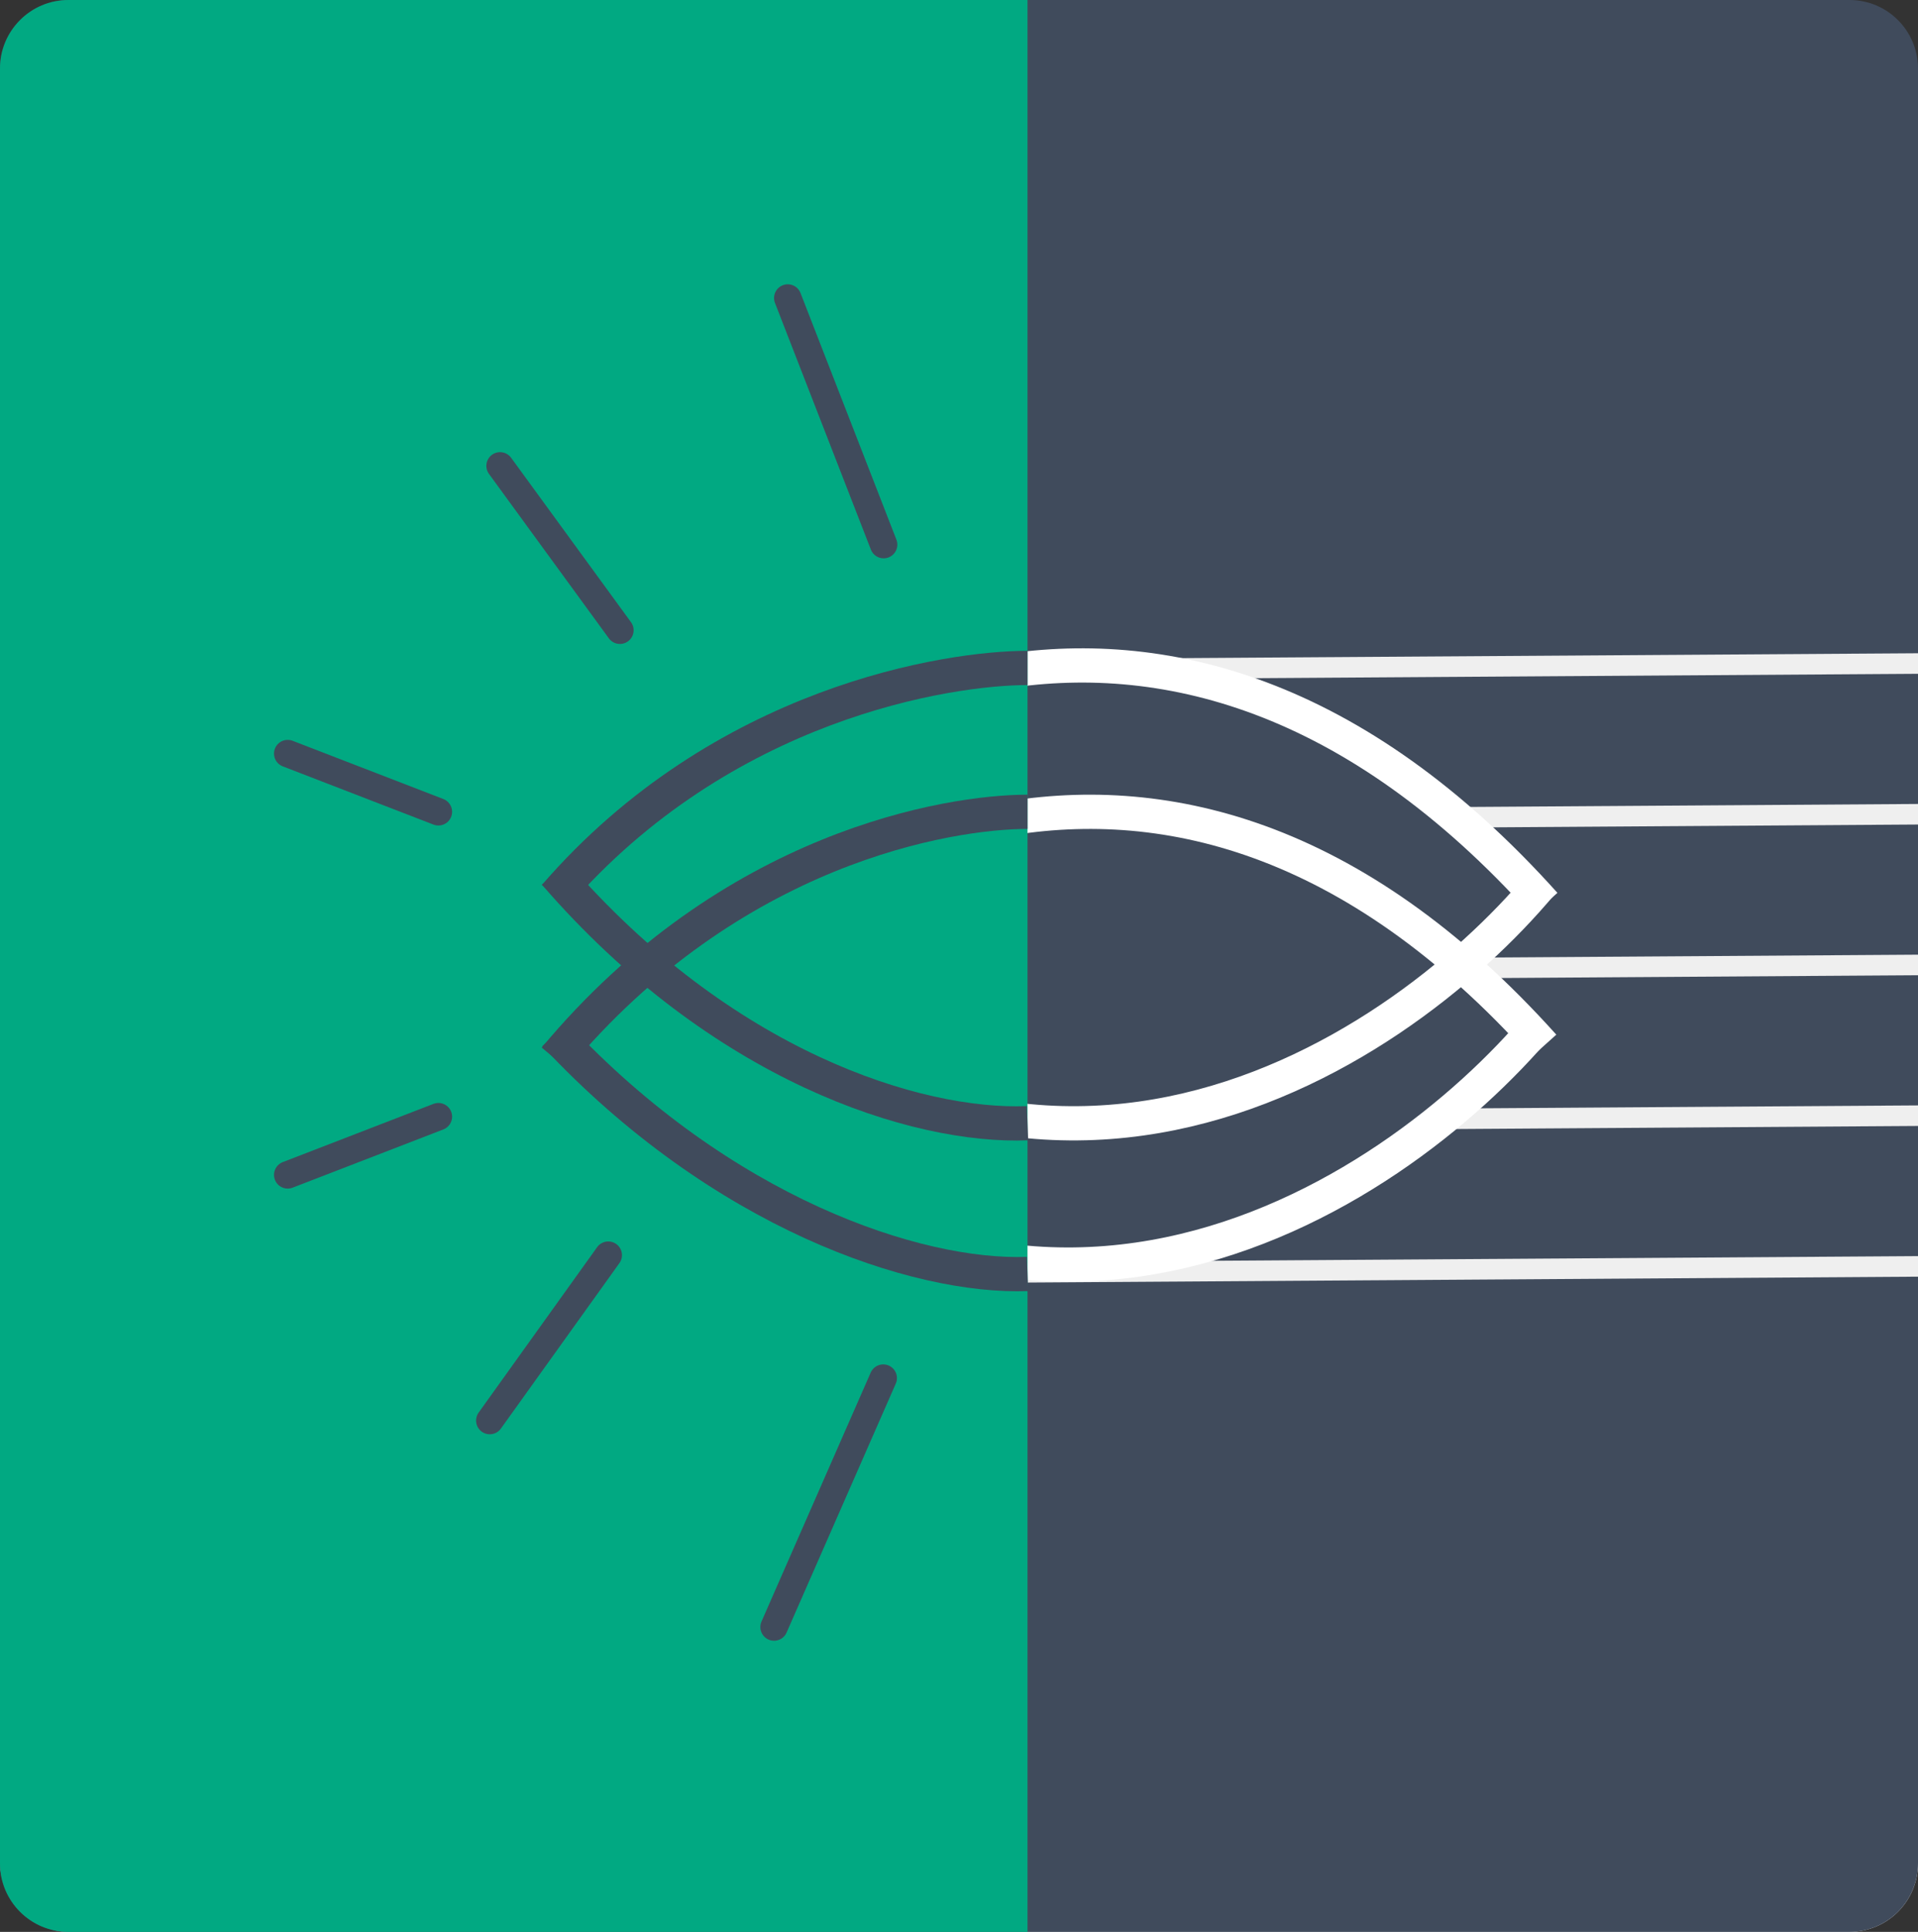 <svg width="280" height="282" viewBox="0 0 280 282" fill="none" xmlns="http://www.w3.org/2000/svg">
<rect x="0" y="0" width="280" height="282" fill="#333333" stroke="none"/>
<rect y="2" width="280" height="280" rx="10" fill="#EFEFEF"/>
<path fill-rule="evenodd" clip-rule="evenodd" d="M10 0C4.477 0 0 4.477 0 10V272C0 277.523 4.477 282 10 282H270C275.523 282 280 277.523 280 272V186.357L64.785 187.775L64.766 184.775L280 183.357V164.357L64.64 165.775L64.621 162.775L280 161.357V142.357L64.496 143.776L64.476 140.776L280 139.356V120.356L64.351 121.776L64.331 118.776L280 117.356V98.356L64.206 99.776L64.186 96.776L280 95.356V10C280 4.477 275.523 0 270 0H10Z" fill="#404B5C"/>
<path d="M196.5 107.5C166.075 91.826 134.167 97.833 113.5 104L148 187L178.5 181L209 165.5L221.5 150L215 141.5L223 129.5C223 129.5 213 116 196.5 107.5Z" fill="#404B5C"/>
<path d="M91 152.701C112.618 126.892 169.75 90.76 225.338 152.701" stroke="white" stroke-width="5"/>
<path d="M224.838 149.299C203.221 175.107 146.588 212.941 91 151" stroke="white" stroke-width="5"/>
<path d="M91 130.201C112.618 104.392 169.912 70.059 225.5 132" stroke="white" stroke-width="5"/>
<path d="M225 129C203.382 154.809 147.25 192.142 91.662 130.201" stroke="white" stroke-width="5"/>
<path d="M0 10C0 4.477 4.477 0 10 0H150V282H10C4.477 282 0 277.523 0 272V10Z" fill="#01A982"/>
<path d="M150 97.5C138.5 97.5 105.5 102.5 81 130.804" stroke="#404B5C" stroke-width="5"/>
<path d="M150 163.958C133.765 164.599 105.353 155.644 81 127.5" stroke="#404B5C" stroke-width="5"/>
<path d="M150 118.5C138.5 118.5 106.706 123.657 81 154.517" stroke="#404B5C" stroke-width="5"/>
<path d="M150 185.965C133.765 186.558 105.353 177.064 81 151" stroke="#404B5C" stroke-width="5"/>
<path d="M129 79.5L115 43.5M90.5 92L73 68" stroke="#404B5C" stroke-width="4" stroke-linecap="round" stroke-linejoin="round"/>
<path d="M42 110L64 118.5" stroke="#404B5C" stroke-width="4" stroke-linecap="round" stroke-linejoin="round"/>
<path d="M42 171.5L64 163" stroke="#404B5C" stroke-width="4" stroke-linecap="round" stroke-linejoin="round"/>
<path d="M113 237.5L128.941 201.162M71.5 207.362L88.798 183.216" stroke="#404B5C" stroke-width="4" stroke-linecap="round" stroke-linejoin="round"/>
</svg>
